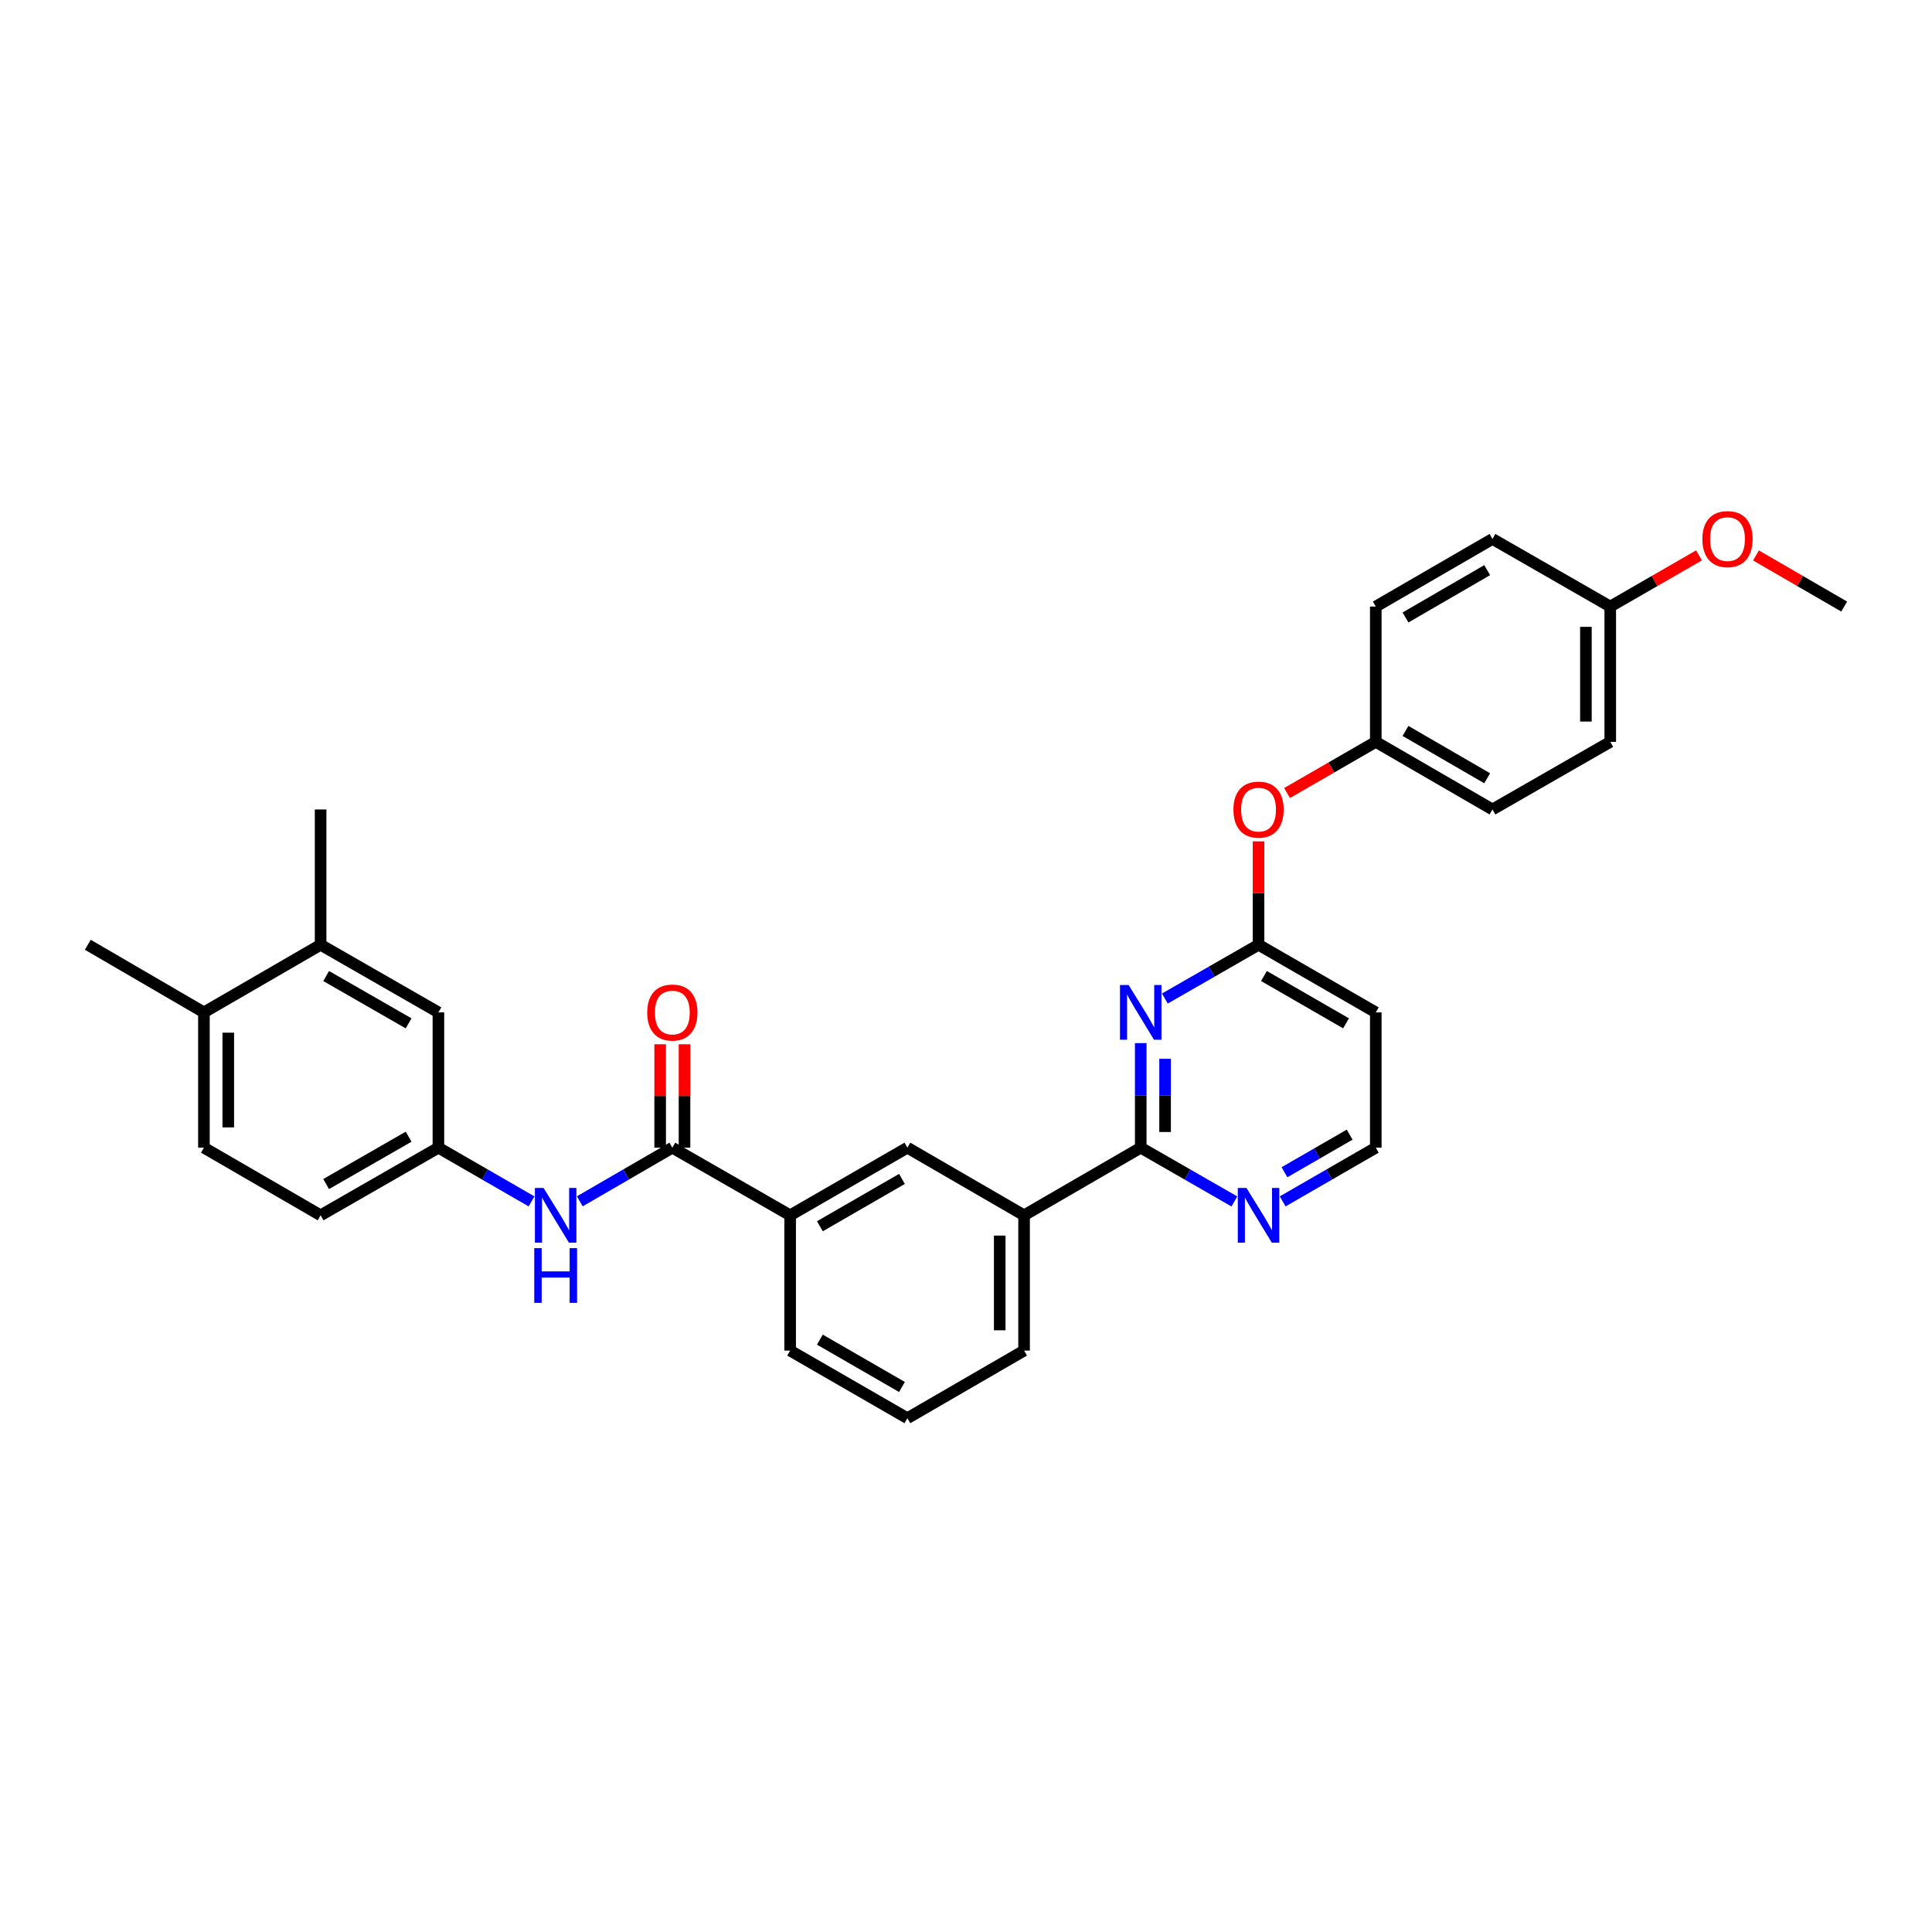 <?xml version='1.0' encoding='iso-8859-1'?>
<svg version='1.1' baseProfile='full'
              xmlns='http://www.w3.org/2000/svg'
                      xmlns:rdkit='http://www.rdkit.org/xml'
                      xmlns:xlink='http://www.w3.org/1999/xlink'
                  xml:space='preserve'
width='1000px' height='1000px' viewBox='0 0 1000 1000'>
<!-- END OF HEADER -->
<rect style='opacity:1.0;fill:#FFFFFF;stroke:none' width='1000' height='1000' x='0' y='0'> </rect>
<path class='bond-0' d='M 590.441,539.917 L 590.441,566.977' style='fill:none;fill-rule:evenodd;stroke:#0000FF;stroke-width:6px;stroke-linecap:butt;stroke-linejoin:miter;stroke-opacity:1' />
<path class='bond-0' d='M 590.441,566.977 L 590.441,594.038' style='fill:none;fill-rule:evenodd;stroke:#000000;stroke-width:6px;stroke-linecap:butt;stroke-linejoin:miter;stroke-opacity:1' />
<path class='bond-0' d='M 603.044,548.035 L 603.044,566.977' style='fill:none;fill-rule:evenodd;stroke:#0000FF;stroke-width:6px;stroke-linecap:butt;stroke-linejoin:miter;stroke-opacity:1' />
<path class='bond-0' d='M 603.044,566.977 L 603.044,585.92' style='fill:none;fill-rule:evenodd;stroke:#000000;stroke-width:6px;stroke-linecap:butt;stroke-linejoin:miter;stroke-opacity:1' />
<path class='bond-2' d='M 602.939,516.834 L 627.179,502.923' style='fill:none;fill-rule:evenodd;stroke:#0000FF;stroke-width:6px;stroke-linecap:butt;stroke-linejoin:miter;stroke-opacity:1' />
<path class='bond-2' d='M 627.179,502.923 L 651.419,489.012' style='fill:none;fill-rule:evenodd;stroke:#000000;stroke-width:6px;stroke-linecap:butt;stroke-linejoin:miter;stroke-opacity:1' />
<path class='bond-5' d='M 590.441,594.038 L 530.058,629.039' style='fill:none;fill-rule:evenodd;stroke:#000000;stroke-width:6px;stroke-linecap:butt;stroke-linejoin:miter;stroke-opacity:1' />
<path class='bond-7' d='M 590.441,594.038 L 614.682,607.952' style='fill:none;fill-rule:evenodd;stroke:#000000;stroke-width:6px;stroke-linecap:butt;stroke-linejoin:miter;stroke-opacity:1' />
<path class='bond-7' d='M 614.682,607.952 L 638.922,621.866' style='fill:none;fill-rule:evenodd;stroke:#0000FF;stroke-width:6px;stroke-linecap:butt;stroke-linejoin:miter;stroke-opacity:1' />
<path class='bond-1' d='M 347.999,594.038 L 408.977,629.039' style='fill:none;fill-rule:evenodd;stroke:#000000;stroke-width:6px;stroke-linecap:butt;stroke-linejoin:miter;stroke-opacity:1' />
<path class='bond-3' d='M 347.999,594.038 L 324.047,607.92' style='fill:none;fill-rule:evenodd;stroke:#000000;stroke-width:6px;stroke-linecap:butt;stroke-linejoin:miter;stroke-opacity:1' />
<path class='bond-3' d='M 324.047,607.92 L 300.094,621.803' style='fill:none;fill-rule:evenodd;stroke:#0000FF;stroke-width:6px;stroke-linecap:butt;stroke-linejoin:miter;stroke-opacity:1' />
<path class='bond-11' d='M 354.301,594.038 L 354.301,567.277' style='fill:none;fill-rule:evenodd;stroke:#000000;stroke-width:6px;stroke-linecap:butt;stroke-linejoin:miter;stroke-opacity:1' />
<path class='bond-11' d='M 354.301,567.277 L 354.301,540.517' style='fill:none;fill-rule:evenodd;stroke:#FF0000;stroke-width:6px;stroke-linecap:butt;stroke-linejoin:miter;stroke-opacity:1' />
<path class='bond-11' d='M 341.698,594.038 L 341.698,567.277' style='fill:none;fill-rule:evenodd;stroke:#000000;stroke-width:6px;stroke-linecap:butt;stroke-linejoin:miter;stroke-opacity:1' />
<path class='bond-11' d='M 341.698,567.277 L 341.698,540.517' style='fill:none;fill-rule:evenodd;stroke:#FF0000;stroke-width:6px;stroke-linecap:butt;stroke-linejoin:miter;stroke-opacity:1' />
<path class='bond-10' d='M 651.419,489.012 L 712.103,524.006' style='fill:none;fill-rule:evenodd;stroke:#000000;stroke-width:6px;stroke-linecap:butt;stroke-linejoin:miter;stroke-opacity:1' />
<path class='bond-10' d='M 654.226,505.179 L 696.705,529.675' style='fill:none;fill-rule:evenodd;stroke:#000000;stroke-width:6px;stroke-linecap:butt;stroke-linejoin:miter;stroke-opacity:1' />
<path class='bond-13' d='M 651.419,489.012 L 651.419,462.251' style='fill:none;fill-rule:evenodd;stroke:#000000;stroke-width:6px;stroke-linecap:butt;stroke-linejoin:miter;stroke-opacity:1' />
<path class='bond-13' d='M 651.419,462.251 L 651.419,435.491' style='fill:none;fill-rule:evenodd;stroke:#FF0000;stroke-width:6px;stroke-linecap:butt;stroke-linejoin:miter;stroke-opacity:1' />
<path class='bond-9' d='M 275.118,621.835 L 251.018,607.937' style='fill:none;fill-rule:evenodd;stroke:#0000FF;stroke-width:6px;stroke-linecap:butt;stroke-linejoin:miter;stroke-opacity:1' />
<path class='bond-9' d='M 251.018,607.937 L 226.918,594.038' style='fill:none;fill-rule:evenodd;stroke:#000000;stroke-width:6px;stroke-linecap:butt;stroke-linejoin:miter;stroke-opacity:1' />
<path class='bond-4' d='M 408.977,629.039 L 469.661,594.038' style='fill:none;fill-rule:evenodd;stroke:#000000;stroke-width:6px;stroke-linecap:butt;stroke-linejoin:miter;stroke-opacity:1' />
<path class='bond-4' d='M 424.377,634.706 L 466.856,610.205' style='fill:none;fill-rule:evenodd;stroke:#000000;stroke-width:6px;stroke-linecap:butt;stroke-linejoin:miter;stroke-opacity:1' />
<path class='bond-33' d='M 408.977,629.039 L 408.977,699.064' style='fill:none;fill-rule:evenodd;stroke:#000000;stroke-width:6px;stroke-linecap:butt;stroke-linejoin:miter;stroke-opacity:1' />
<path class='bond-6' d='M 530.058,629.039 L 469.661,594.038' style='fill:none;fill-rule:evenodd;stroke:#000000;stroke-width:6px;stroke-linecap:butt;stroke-linejoin:miter;stroke-opacity:1' />
<path class='bond-26' d='M 530.058,629.039 L 530.058,699.064' style='fill:none;fill-rule:evenodd;stroke:#000000;stroke-width:6px;stroke-linecap:butt;stroke-linejoin:miter;stroke-opacity:1' />
<path class='bond-26' d='M 517.455,639.543 L 517.455,688.56' style='fill:none;fill-rule:evenodd;stroke:#000000;stroke-width:6px;stroke-linecap:butt;stroke-linejoin:miter;stroke-opacity:1' />
<path class='bond-31' d='M 663.911,621.835 L 688.007,607.936' style='fill:none;fill-rule:evenodd;stroke:#0000FF;stroke-width:6px;stroke-linecap:butt;stroke-linejoin:miter;stroke-opacity:1' />
<path class='bond-31' d='M 688.007,607.936 L 712.103,594.038' style='fill:none;fill-rule:evenodd;stroke:#000000;stroke-width:6px;stroke-linecap:butt;stroke-linejoin:miter;stroke-opacity:1' />
<path class='bond-31' d='M 664.843,606.748 L 681.71,597.019' style='fill:none;fill-rule:evenodd;stroke:#0000FF;stroke-width:6px;stroke-linecap:butt;stroke-linejoin:miter;stroke-opacity:1' />
<path class='bond-31' d='M 681.71,597.019 L 698.578,587.29' style='fill:none;fill-rule:evenodd;stroke:#000000;stroke-width:6px;stroke-linecap:butt;stroke-linejoin:miter;stroke-opacity:1' />
<path class='bond-8' d='M 165.947,489.012 L 226.918,524.006' style='fill:none;fill-rule:evenodd;stroke:#000000;stroke-width:6px;stroke-linecap:butt;stroke-linejoin:miter;stroke-opacity:1' />
<path class='bond-8' d='M 168.819,505.192 L 211.499,529.688' style='fill:none;fill-rule:evenodd;stroke:#000000;stroke-width:6px;stroke-linecap:butt;stroke-linejoin:miter;stroke-opacity:1' />
<path class='bond-28' d='M 165.947,489.012 L 165.947,418.98' style='fill:none;fill-rule:evenodd;stroke:#000000;stroke-width:6px;stroke-linecap:butt;stroke-linejoin:miter;stroke-opacity:1' />
<path class='bond-34' d='M 165.947,489.012 L 105.55,524.006' style='fill:none;fill-rule:evenodd;stroke:#000000;stroke-width:6px;stroke-linecap:butt;stroke-linejoin:miter;stroke-opacity:1' />
<path class='bond-12' d='M 226.918,594.038 L 226.918,524.006' style='fill:none;fill-rule:evenodd;stroke:#000000;stroke-width:6px;stroke-linecap:butt;stroke-linejoin:miter;stroke-opacity:1' />
<path class='bond-18' d='M 226.918,594.038 L 165.947,629.039' style='fill:none;fill-rule:evenodd;stroke:#000000;stroke-width:6px;stroke-linecap:butt;stroke-linejoin:miter;stroke-opacity:1' />
<path class='bond-18' d='M 211.498,588.358 L 168.818,612.859' style='fill:none;fill-rule:evenodd;stroke:#000000;stroke-width:6px;stroke-linecap:butt;stroke-linejoin:miter;stroke-opacity:1' />
<path class='bond-16' d='M 712.103,524.006 L 712.103,594.038' style='fill:none;fill-rule:evenodd;stroke:#000000;stroke-width:6px;stroke-linecap:butt;stroke-linejoin:miter;stroke-opacity:1' />
<path class='bond-17' d='M 666.171,410.472 L 689.137,397.225' style='fill:none;fill-rule:evenodd;stroke:#FF0000;stroke-width:6px;stroke-linecap:butt;stroke-linejoin:miter;stroke-opacity:1' />
<path class='bond-17' d='M 689.137,397.225 L 712.103,383.979' style='fill:none;fill-rule:evenodd;stroke:#000000;stroke-width:6px;stroke-linecap:butt;stroke-linejoin:miter;stroke-opacity:1' />
<path class='bond-14' d='M 105.55,524.006 L 105.55,594.038' style='fill:none;fill-rule:evenodd;stroke:#000000;stroke-width:6px;stroke-linecap:butt;stroke-linejoin:miter;stroke-opacity:1' />
<path class='bond-14' d='M 118.154,534.511 L 118.154,583.533' style='fill:none;fill-rule:evenodd;stroke:#000000;stroke-width:6px;stroke-linecap:butt;stroke-linejoin:miter;stroke-opacity:1' />
<path class='bond-29' d='M 105.55,524.006 L 45.455,489.012' style='fill:none;fill-rule:evenodd;stroke:#000000;stroke-width:6px;stroke-linecap:butt;stroke-linejoin:miter;stroke-opacity:1' />
<path class='bond-15' d='M 105.55,594.038 L 165.947,629.039' style='fill:none;fill-rule:evenodd;stroke:#000000;stroke-width:6px;stroke-linecap:butt;stroke-linejoin:miter;stroke-opacity:1' />
<path class='bond-20' d='M 712.103,383.979 L 712.103,313.954' style='fill:none;fill-rule:evenodd;stroke:#000000;stroke-width:6px;stroke-linecap:butt;stroke-linejoin:miter;stroke-opacity:1' />
<path class='bond-21' d='M 712.103,383.979 L 772.5,418.98' style='fill:none;fill-rule:evenodd;stroke:#000000;stroke-width:6px;stroke-linecap:butt;stroke-linejoin:miter;stroke-opacity:1' />
<path class='bond-21' d='M 727.482,378.325 L 769.76,402.826' style='fill:none;fill-rule:evenodd;stroke:#000000;stroke-width:6px;stroke-linecap:butt;stroke-linejoin:miter;stroke-opacity:1' />
<path class='bond-19' d='M 833.464,313.954 L 833.464,383.979' style='fill:none;fill-rule:evenodd;stroke:#000000;stroke-width:6px;stroke-linecap:butt;stroke-linejoin:miter;stroke-opacity:1' />
<path class='bond-19' d='M 820.861,324.458 L 820.861,373.475' style='fill:none;fill-rule:evenodd;stroke:#000000;stroke-width:6px;stroke-linecap:butt;stroke-linejoin:miter;stroke-opacity:1' />
<path class='bond-24' d='M 833.464,313.954 L 856.431,300.708' style='fill:none;fill-rule:evenodd;stroke:#000000;stroke-width:6px;stroke-linecap:butt;stroke-linejoin:miter;stroke-opacity:1' />
<path class='bond-24' d='M 856.431,300.708 L 879.397,287.461' style='fill:none;fill-rule:evenodd;stroke:#FF0000;stroke-width:6px;stroke-linecap:butt;stroke-linejoin:miter;stroke-opacity:1' />
<path class='bond-32' d='M 833.464,313.954 L 772.5,278.953' style='fill:none;fill-rule:evenodd;stroke:#000000;stroke-width:6px;stroke-linecap:butt;stroke-linejoin:miter;stroke-opacity:1' />
<path class='bond-23' d='M 712.103,313.954 L 772.5,278.953' style='fill:none;fill-rule:evenodd;stroke:#000000;stroke-width:6px;stroke-linecap:butt;stroke-linejoin:miter;stroke-opacity:1' />
<path class='bond-23' d='M 727.482,319.609 L 769.76,295.107' style='fill:none;fill-rule:evenodd;stroke:#000000;stroke-width:6px;stroke-linecap:butt;stroke-linejoin:miter;stroke-opacity:1' />
<path class='bond-22' d='M 772.5,418.98 L 833.464,383.979' style='fill:none;fill-rule:evenodd;stroke:#000000;stroke-width:6px;stroke-linecap:butt;stroke-linejoin:miter;stroke-opacity:1' />
<path class='bond-30' d='M 908.894,287.498 L 931.72,300.726' style='fill:none;fill-rule:evenodd;stroke:#FF0000;stroke-width:6px;stroke-linecap:butt;stroke-linejoin:miter;stroke-opacity:1' />
<path class='bond-30' d='M 931.72,300.726 L 954.545,313.954' style='fill:none;fill-rule:evenodd;stroke:#000000;stroke-width:6px;stroke-linecap:butt;stroke-linejoin:miter;stroke-opacity:1' />
<path class='bond-25' d='M 408.977,699.064 L 469.661,734.065' style='fill:none;fill-rule:evenodd;stroke:#000000;stroke-width:6px;stroke-linecap:butt;stroke-linejoin:miter;stroke-opacity:1' />
<path class='bond-25' d='M 424.377,693.397 L 466.856,717.898' style='fill:none;fill-rule:evenodd;stroke:#000000;stroke-width:6px;stroke-linecap:butt;stroke-linejoin:miter;stroke-opacity:1' />
<path class='bond-27' d='M 530.058,699.064 L 469.661,734.065' style='fill:none;fill-rule:evenodd;stroke:#000000;stroke-width:6px;stroke-linecap:butt;stroke-linejoin:miter;stroke-opacity:1' />
<path  class='atom-0' d='M 584.181 509.846
L 593.461 524.846
Q 594.381 526.326, 595.861 529.006
Q 597.341 531.686, 597.421 531.846
L 597.421 509.846
L 601.181 509.846
L 601.181 538.166
L 597.301 538.166
L 587.341 521.766
Q 586.181 519.846, 584.941 517.646
Q 583.741 515.446, 583.381 514.766
L 583.381 538.166
L 579.701 538.166
L 579.701 509.846
L 584.181 509.846
' fill='#0000FF'/>
<path  class='atom-4' d='M 281.349 614.879
L 290.629 629.879
Q 291.549 631.359, 293.029 634.039
Q 294.509 636.719, 294.589 636.879
L 294.589 614.879
L 298.349 614.879
L 298.349 643.199
L 294.469 643.199
L 284.509 626.799
Q 283.349 624.879, 282.109 622.679
Q 280.909 620.479, 280.549 619.799
L 280.549 643.199
L 276.869 643.199
L 276.869 614.879
L 281.349 614.879
' fill='#0000FF'/>
<path  class='atom-4' d='M 276.529 646.031
L 280.369 646.031
L 280.369 658.071
L 294.849 658.071
L 294.849 646.031
L 298.689 646.031
L 298.689 674.351
L 294.849 674.351
L 294.849 661.271
L 280.369 661.271
L 280.369 674.351
L 276.529 674.351
L 276.529 646.031
' fill='#0000FF'/>
<path  class='atom-8' d='M 645.159 614.879
L 654.439 629.879
Q 655.359 631.359, 656.839 634.039
Q 658.319 636.719, 658.399 636.879
L 658.399 614.879
L 662.159 614.879
L 662.159 643.199
L 658.279 643.199
L 648.319 626.799
Q 647.159 624.879, 645.919 622.679
Q 644.719 620.479, 644.359 619.799
L 644.359 643.199
L 640.679 643.199
L 640.679 614.879
L 645.159 614.879
' fill='#0000FF'/>
<path  class='atom-12' d='M 334.999 524.086
Q 334.999 517.286, 338.359 513.486
Q 341.719 509.686, 347.999 509.686
Q 354.279 509.686, 357.639 513.486
Q 360.999 517.286, 360.999 524.086
Q 360.999 530.966, 357.599 534.886
Q 354.199 538.766, 347.999 538.766
Q 341.759 538.766, 338.359 534.886
Q 334.999 531.006, 334.999 524.086
M 347.999 535.566
Q 352.319 535.566, 354.639 532.686
Q 356.999 529.766, 356.999 524.086
Q 356.999 518.526, 354.639 515.726
Q 352.319 512.886, 347.999 512.886
Q 343.679 512.886, 341.319 515.686
Q 338.999 518.486, 338.999 524.086
Q 338.999 529.806, 341.319 532.686
Q 343.679 535.566, 347.999 535.566
' fill='#FF0000'/>
<path  class='atom-14' d='M 638.419 419.06
Q 638.419 412.26, 641.779 408.46
Q 645.139 404.66, 651.419 404.66
Q 657.699 404.66, 661.059 408.46
Q 664.419 412.26, 664.419 419.06
Q 664.419 425.94, 661.019 429.86
Q 657.619 433.74, 651.419 433.74
Q 645.179 433.74, 641.779 429.86
Q 638.419 425.98, 638.419 419.06
M 651.419 430.54
Q 655.739 430.54, 658.059 427.66
Q 660.419 424.74, 660.419 419.06
Q 660.419 413.5, 658.059 410.7
Q 655.739 407.86, 651.419 407.86
Q 647.099 407.86, 644.739 410.66
Q 642.419 413.46, 642.419 419.06
Q 642.419 424.78, 644.739 427.66
Q 647.099 430.54, 651.419 430.54
' fill='#FF0000'/>
<path  class='atom-25' d='M 881.149 279.033
Q 881.149 272.233, 884.509 268.433
Q 887.869 264.633, 894.149 264.633
Q 900.429 264.633, 903.789 268.433
Q 907.149 272.233, 907.149 279.033
Q 907.149 285.913, 903.749 289.833
Q 900.349 293.713, 894.149 293.713
Q 887.909 293.713, 884.509 289.833
Q 881.149 285.953, 881.149 279.033
M 894.149 290.513
Q 898.469 290.513, 900.789 287.633
Q 903.149 284.713, 903.149 279.033
Q 903.149 273.473, 900.789 270.673
Q 898.469 267.833, 894.149 267.833
Q 889.829 267.833, 887.469 270.633
Q 885.149 273.433, 885.149 279.033
Q 885.149 284.753, 887.469 287.633
Q 889.829 290.513, 894.149 290.513
' fill='#FF0000'/>
</svg>
